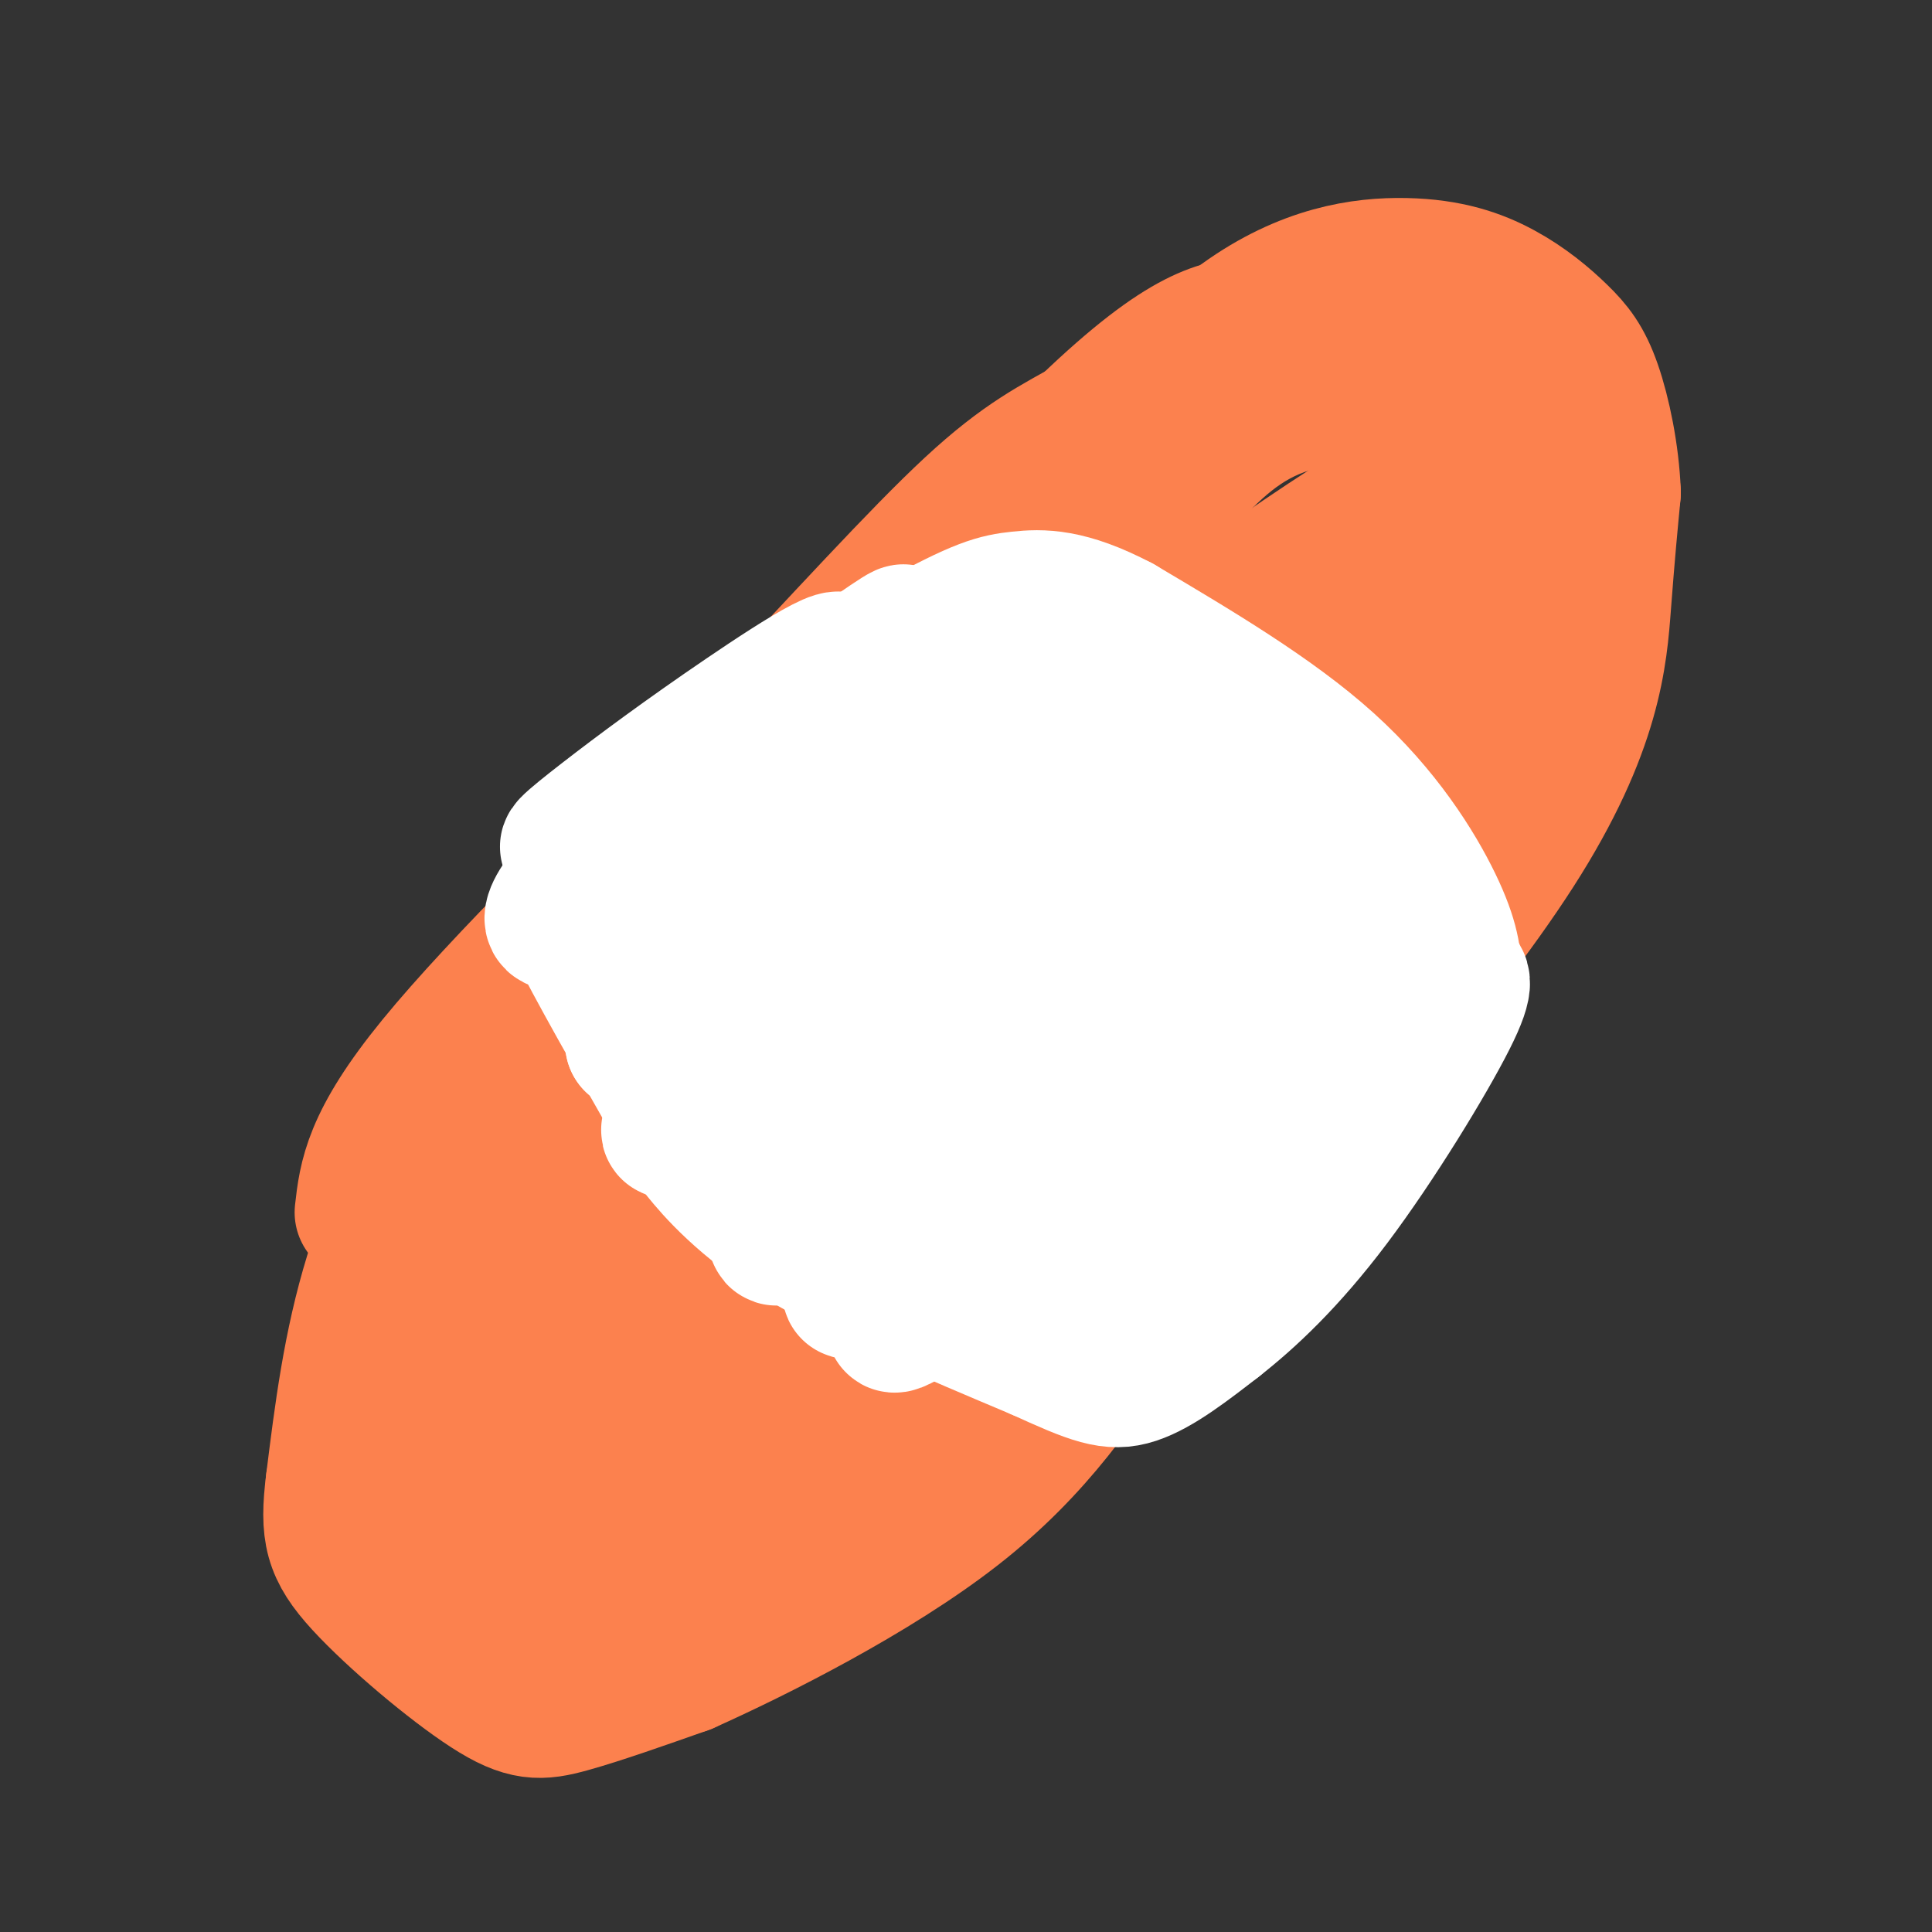 <svg viewBox='0 0 400 400' version='1.1' xmlns='http://www.w3.org/2000/svg' xmlns:xlink='http://www.w3.org/1999/xlink'><rect x="0" y="0" width="400" height="400" fill="#333333" stroke="none"/><g fill='none' stroke='#000000' stroke-width='6' stroke-linecap='round' stroke-linejoin='round'><path d='M405,153c4.622,-4.133 9.244,-8.267 10,-21c0.756,-12.733 -2.356,-34.067 -1,-51c1.356,-16.933 7.178,-29.467 13,-42'/></g>
<g fill='none' stroke='#FC814E' stroke-width='6' stroke-linecap='round' stroke-linejoin='round'><path d='M236,67c0.000,0.000 -14.000,16.000 -14,16'/><path d='M222,83c-8.167,9.500 -21.583,25.250 -35,41'/><path d='M187,124c-6.733,9.356 -6.067,12.244 -11,18c-4.933,5.756 -15.467,14.378 -26,23'/><path d='M150,165c-7.644,5.756 -13.756,8.644 -20,15c-6.244,6.356 -12.622,16.178 -19,26'/><path d='M111,206c-6.833,10.667 -14.417,24.333 -22,38'/><path d='M89,244c-4.000,13.333 -3.000,27.667 -2,42'/><path d='M87,286c0.524,8.274 2.833,7.958 6,10c3.167,2.042 7.190,6.440 13,10c5.810,3.560 13.405,6.280 21,9'/><path d='M127,315c9.400,1.756 22.400,1.644 33,0c10.600,-1.644 18.800,-4.822 27,-8'/><path d='M187,307c12.733,-7.600 31.067,-22.600 42,-35c10.933,-12.400 14.467,-22.200 18,-32'/><path d='M247,240c11.833,-19.000 32.417,-50.500 53,-82'/><path d='M300,158c11.616,-16.459 14.155,-16.608 18,-22c3.845,-5.392 8.997,-16.029 12,-26c3.003,-9.971 3.858,-19.278 3,-26c-0.858,-6.722 -3.429,-10.861 -6,-15'/><path d='M327,69c-2.632,-4.190 -6.211,-7.164 -9,-10c-2.789,-2.836 -4.789,-5.533 -14,-6c-9.211,-0.467 -25.634,1.297 -36,2c-10.366,0.703 -14.676,0.344 -22,5c-7.324,4.656 -17.662,14.328 -28,24'/><path d='M218,84c-4.667,4.000 -2.333,2.000 0,0'/></g>
<g fill='none' stroke='#FC814E' stroke-width='28' stroke-linecap='round' stroke-linejoin='round'><path d='M260,67c-7.250,0.667 -14.500,1.333 -35,21c-20.500,19.667 -54.250,58.333 -88,97'/><path d='M137,185c-17.831,19.120 -18.408,18.419 -24,26c-5.592,7.581 -16.200,23.444 -21,33c-4.800,9.556 -3.792,12.803 -4,19c-0.208,6.197 -1.631,15.342 1,24c2.631,8.658 9.315,16.829 16,25'/><path d='M105,312c5.850,5.307 12.474,6.074 19,7c6.526,0.926 12.956,2.011 22,2c9.044,-0.011 20.704,-1.118 35,-8c14.296,-6.882 31.227,-19.538 43,-30c11.773,-10.462 18.386,-18.731 25,-27'/><path d='M249,256c17.524,-19.512 48.833,-54.792 65,-80c16.167,-25.208 17.190,-40.345 18,-51c0.810,-10.655 1.405,-16.827 2,-23'/><path d='M334,102c-0.309,-7.996 -2.082,-16.484 -4,-22c-1.918,-5.516 -3.981,-8.058 -7,-11c-3.019,-2.942 -6.995,-6.283 -12,-9c-5.005,-2.717 -11.040,-4.808 -20,-5c-8.960,-0.192 -20.846,1.517 -34,11c-13.154,9.483 -27.577,26.742 -42,44'/><path d='M170,187c-14.113,20.218 -28.227,40.436 -39,61c-10.773,20.564 -18.206,41.474 -15,40c3.206,-1.474 17.053,-25.331 27,-43c9.947,-17.669 15.996,-29.148 13,-29c-2.996,0.148 -15.037,11.925 -23,25c-7.963,13.075 -11.846,27.450 -13,32c-1.154,4.550 0.423,-0.725 2,-6'/><path d='M122,267c3.054,-12.432 9.690,-40.511 12,-53c2.310,-12.489 0.293,-9.389 -3,-8c-3.293,1.389 -7.864,1.067 -13,6c-5.136,4.933 -10.839,15.121 -14,24c-3.161,8.879 -3.779,16.448 -3,23c0.779,6.552 2.957,12.087 5,15c2.043,2.913 3.951,3.206 7,2c3.049,-1.206 7.240,-3.909 13,-12c5.760,-8.091 13.090,-21.571 10,-18c-3.090,3.571 -16.601,24.192 -23,35c-6.399,10.808 -5.685,11.802 -5,13c0.685,1.198 1.343,2.599 2,4'/><path d='M110,298c10.570,-6.507 35.995,-24.775 39,-26c3.005,-1.225 -16.409,14.593 -26,24c-9.591,9.407 -9.357,12.405 -13,17c-3.643,4.595 -11.162,10.788 1,4c12.162,-6.788 44.005,-26.558 46,-26c1.995,0.558 -25.859,21.445 -32,27c-6.141,5.555 9.429,-4.223 25,-14'/><path d='M150,304c-6.293,6.490 -34.526,29.715 -28,22c6.526,-7.715 47.809,-46.371 50,-50c2.191,-3.629 -34.712,27.770 -33,30c1.712,2.230 42.038,-24.707 48,-27c5.962,-2.293 -22.439,20.059 -29,25c-6.561,4.941 8.720,-7.530 24,-20'/><path d='M182,284c2.667,-1.500 -2.667,4.750 -8,11'/><path d='M112,214c-5.637,2.446 -11.274,4.893 -14,6c-2.726,1.107 -2.542,0.875 -6,8c-3.458,7.125 -10.560,21.607 -15,36c-4.440,14.393 -6.220,28.696 -8,43'/><path d='M69,307c-1.260,10.148 -0.410,14.019 6,21c6.410,6.981 18.380,17.072 26,22c7.620,4.928 10.892,4.694 17,3c6.108,-1.694 15.054,-4.847 24,-8'/><path d='M142,345c14.622,-6.533 39.178,-18.867 56,-32c16.822,-13.133 25.911,-27.067 35,-41'/><path d='M233,272c9.060,-10.548 14.208,-16.417 22,-32c7.792,-15.583 18.226,-40.881 26,-57c7.774,-16.119 12.887,-23.060 18,-30'/><path d='M299,153c5.980,-13.215 11.929,-31.254 15,-42c3.071,-10.746 3.265,-14.200 1,-18c-2.265,-3.800 -6.987,-7.946 -16,-10c-9.013,-2.054 -22.316,-2.017 -32,1c-9.684,3.017 -15.750,9.015 -23,17c-7.250,7.985 -15.683,17.958 -22,26c-6.317,8.042 -10.519,14.155 -14,22c-3.481,7.845 -6.240,17.423 -9,27'/><path d='M199,176c-0.100,6.141 4.149,7.992 16,-7c11.851,-14.992 31.306,-46.827 31,-53c-0.306,-6.173 -20.371,13.314 -43,36c-22.629,22.686 -47.823,48.569 -40,42c7.823,-6.569 48.664,-45.591 58,-54c9.336,-8.409 -12.832,13.796 -35,36'/><path d='M186,176c-13.076,15.237 -28.266,35.330 -22,37c6.266,1.670 33.986,-15.083 52,-29c18.014,-13.917 26.320,-24.998 -1,4c-27.320,28.998 -90.265,98.074 -89,100c1.265,1.926 66.741,-63.298 81,-80c14.259,-16.702 -22.700,15.119 -42,33c-19.300,17.881 -20.943,21.823 -21,24c-0.057,2.177 1.471,2.588 3,3'/><path d='M147,268c14.123,-8.813 47.929,-32.345 50,-31c2.071,1.345 -27.595,27.568 -39,39c-11.405,11.432 -4.551,8.074 13,-4c17.551,-12.074 45.797,-32.865 40,-25c-5.797,7.865 -45.638,44.387 -46,45c-0.362,0.613 38.754,-34.682 47,-42c8.246,-7.318 -14.377,13.341 -37,34'/><path d='M175,284c6.891,-7.954 42.619,-44.838 44,-47c1.381,-2.162 -31.586,30.398 -48,47c-16.414,16.602 -16.277,17.247 1,4c17.277,-13.247 51.693,-40.386 62,-49c10.307,-8.614 -3.494,1.296 -18,15c-14.506,13.704 -29.716,31.201 -27,33c2.716,1.799 23.358,-12.101 44,-26'/><path d='M233,261c-9.680,10.382 -55.881,49.337 -53,35c2.881,-14.337 54.845,-81.968 78,-113c23.155,-31.032 17.500,-25.467 9,-23c-8.500,2.467 -19.845,1.837 -32,8c-12.155,6.163 -25.119,19.121 -10,8c15.119,-11.121 58.320,-46.320 69,-57c10.680,-10.680 -11.160,3.160 -33,17'/><path d='M261,136c-14.102,10.996 -32.857,29.987 -21,20c11.857,-9.987 54.326,-48.952 56,-55c1.674,-6.048 -37.448,20.822 -65,42c-27.552,21.178 -43.533,36.663 -25,23c18.533,-13.663 71.581,-56.475 82,-64c10.419,-7.525 -21.790,20.238 -54,48'/><path d='M234,150c5.327,0.008 45.645,-23.971 55,-28c9.355,-4.029 -12.252,11.892 -31,31c-18.748,19.108 -34.636,41.403 -42,53c-7.364,11.597 -6.205,12.497 14,1c20.205,-11.497 59.457,-35.391 51,-27c-8.457,8.391 -64.623,49.067 -80,56c-15.377,6.933 10.035,-19.876 29,-41c18.965,-21.124 31.482,-36.562 44,-52'/><path d='M274,143c7.130,-15.675 2.955,-28.863 -17,-19c-19.955,9.863 -55.689,42.778 -48,40c7.689,-2.778 58.801,-41.248 64,-46c5.199,-4.752 -35.515,24.214 -57,41c-21.485,16.786 -23.743,21.393 -26,26'/><path d='M75,251c0.833,-7.333 1.667,-14.667 15,-31c13.333,-16.333 39.167,-41.667 65,-67'/><path d='M155,153c19.303,-20.388 35.061,-37.856 46,-48c10.939,-10.144 17.061,-12.962 26,-18c8.939,-5.038 20.697,-12.297 33,-16c12.303,-3.703 25.152,-3.852 38,-4'/><path d='M298,67c8.806,0.856 11.821,4.994 16,13c4.179,8.006 9.523,19.878 12,26c2.477,6.122 2.086,6.494 1,13c-1.086,6.506 -2.868,19.146 -8,33c-5.132,13.854 -13.612,28.922 -18,37c-4.388,8.078 -4.682,9.165 -16,19c-11.318,9.835 -33.659,28.417 -56,47'/><path d='M229,255c-26.700,24.608 -65.451,62.627 -84,80c-18.549,17.373 -16.896,14.100 -20,14c-3.104,-0.100 -10.966,2.973 -18,2c-7.034,-0.973 -13.240,-5.993 -17,-11c-3.760,-5.007 -5.074,-10.002 -5,-17c0.074,-6.998 1.537,-15.999 3,-25'/><path d='M88,298c5.485,-10.409 17.699,-23.933 19,-19c1.301,4.933 -8.311,28.322 -14,40c-5.689,11.678 -7.455,11.644 1,7c8.455,-4.644 27.130,-13.898 31,-12c3.870,1.898 -7.065,14.949 -18,28'/><path d='M107,342c1.778,0.311 15.222,-12.911 18,-14c2.778,-1.089 -5.111,9.956 -13,21'/></g>
<g fill='none' stroke='#FFFFFF' stroke-width='28' stroke-linecap='round' stroke-linejoin='round'><path d='M121,185c-0.911,0.067 -1.822,0.133 -3,0c-1.178,-0.133 -2.622,-0.467 1,7c3.622,7.467 12.311,22.733 21,38'/><path d='M140,230c3.714,7.119 2.500,5.917 5,9c2.500,3.083 8.714,10.452 21,18c12.286,7.548 30.643,15.274 49,23'/><path d='M215,280c11.311,5.178 15.089,6.622 20,5c4.911,-1.622 10.956,-6.311 17,-11'/><path d='M252,274c6.643,-5.202 14.750,-12.708 24,-25c9.250,-12.292 19.643,-29.369 24,-38c4.357,-8.631 2.679,-8.815 1,-9'/><path d='M301,202c0.048,-3.405 -0.333,-7.417 -4,-15c-3.667,-7.583 -10.619,-18.738 -22,-29c-11.381,-10.262 -27.190,-19.631 -43,-29'/><path d='M232,129c-10.839,-5.709 -16.438,-5.483 -21,-5c-4.562,0.483 -8.089,1.222 -22,9c-13.911,7.778 -38.207,22.594 -54,35c-15.793,12.406 -23.084,22.402 -20,23c3.084,0.598 16.542,-8.201 30,-17'/><path d='M145,174c19.072,-11.475 51.751,-31.663 47,-29c-4.751,2.663 -46.933,28.179 -50,27c-3.067,-1.179 32.981,-29.051 37,-29c4.019,0.051 -23.990,28.026 -52,56'/><path d='M127,199c8.182,-4.038 54.637,-42.132 56,-46c1.363,-3.868 -42.368,26.490 -48,27c-5.632,0.510 26.833,-28.827 36,-39c9.167,-10.173 -4.966,-1.180 -17,7c-12.034,8.180 -21.971,15.549 -29,21c-7.029,5.451 -11.151,8.986 -3,4c8.151,-4.986 28.576,-18.493 49,-32'/><path d='M171,141c-3.721,3.446 -37.522,28.062 -32,24c5.522,-4.062 50.367,-36.800 48,-34c-2.367,2.800 -51.945,41.138 -51,45c0.945,3.862 52.413,-26.754 61,-29c8.587,-2.246 -25.706,23.877 -60,50'/><path d='M137,197c8.761,-4.637 60.662,-41.229 56,-35c-4.662,6.229 -65.889,55.278 -60,54c5.889,-1.278 78.893,-52.882 83,-54c4.107,-1.118 -60.684,48.252 -74,56c-13.316,7.748 24.842,-26.126 63,-60'/><path d='M205,158c-9.994,5.416 -66.478,48.955 -64,47c2.478,-1.955 63.918,-49.405 74,-57c10.082,-7.595 -31.195,24.665 -56,45c-24.805,20.335 -33.140,28.744 -13,15c20.140,-13.744 68.754,-49.641 71,-52c2.246,-2.359 -41.877,28.821 -86,60'/><path d='M131,216c9.257,-7.495 75.400,-56.232 76,-54c0.600,2.232 -64.344,55.432 -63,57c1.344,1.568 68.976,-48.497 89,-64c20.024,-15.503 -7.561,3.556 -31,22c-23.439,18.444 -42.734,36.273 -54,47c-11.266,10.727 -14.505,14.350 1,4c15.505,-10.350 49.752,-34.675 84,-59'/><path d='M233,169c-9.888,8.868 -76.608,60.538 -81,60c-4.392,-0.538 53.544,-53.283 76,-75c22.456,-21.717 9.432,-12.405 -13,5c-22.432,17.405 -54.270,42.902 -51,38c3.270,-4.902 41.650,-40.204 50,-49c8.350,-8.796 -13.328,8.916 -27,22c-13.672,13.084 -19.336,21.542 -25,30'/><path d='M162,200c20.817,-8.887 85.360,-46.105 79,-33c-6.360,13.105 -83.622,76.533 -81,74c2.622,-2.533 85.129,-71.028 92,-77c6.871,-5.972 -61.894,50.579 -82,68c-20.106,17.421 8.447,-4.290 37,-26'/><path d='M207,206c-10.445,11.834 -55.056,54.419 -45,50c10.056,-4.419 74.779,-55.841 95,-73c20.221,-17.159 -4.060,-0.054 -28,20c-23.940,20.054 -47.541,43.056 -55,52c-7.459,8.944 1.223,3.831 23,-13c21.777,-16.831 56.651,-45.380 63,-51c6.349,-5.620 -15.825,11.690 -38,29'/><path d='M222,220c-4.130,3.902 4.545,-0.843 14,-9c9.455,-8.157 19.692,-19.727 23,-25c3.308,-5.273 -0.311,-4.249 -9,-1c-8.689,3.249 -22.447,8.724 -40,21c-17.553,12.276 -38.901,31.352 -22,17c16.901,-14.352 72.050,-62.133 70,-58c-2.050,4.133 -61.300,60.181 -69,72c-7.700,11.819 36.150,-20.590 80,-53'/><path d='M269,184c2.199,-0.326 -32.304,25.360 -51,41c-18.696,15.640 -21.584,21.234 -30,30c-8.416,8.766 -22.361,20.704 0,4c22.361,-16.704 81.030,-62.049 90,-68c8.970,-5.951 -31.757,27.491 -60,52c-28.243,24.509 -44.003,40.085 -24,26c20.003,-14.085 75.770,-57.831 84,-64c8.230,-6.169 -31.077,25.237 -42,36c-10.923,10.763 6.539,0.881 24,-9'/><path d='M260,232c12.284,-8.470 30.995,-25.146 24,-19c-6.995,6.146 -39.695,35.114 -53,48c-13.305,12.886 -7.216,9.691 6,0c13.216,-9.691 33.558,-25.878 36,-28c2.442,-2.122 -13.017,9.822 -22,19c-8.983,9.178 -11.492,15.589 -14,22'/></g>
</svg>
